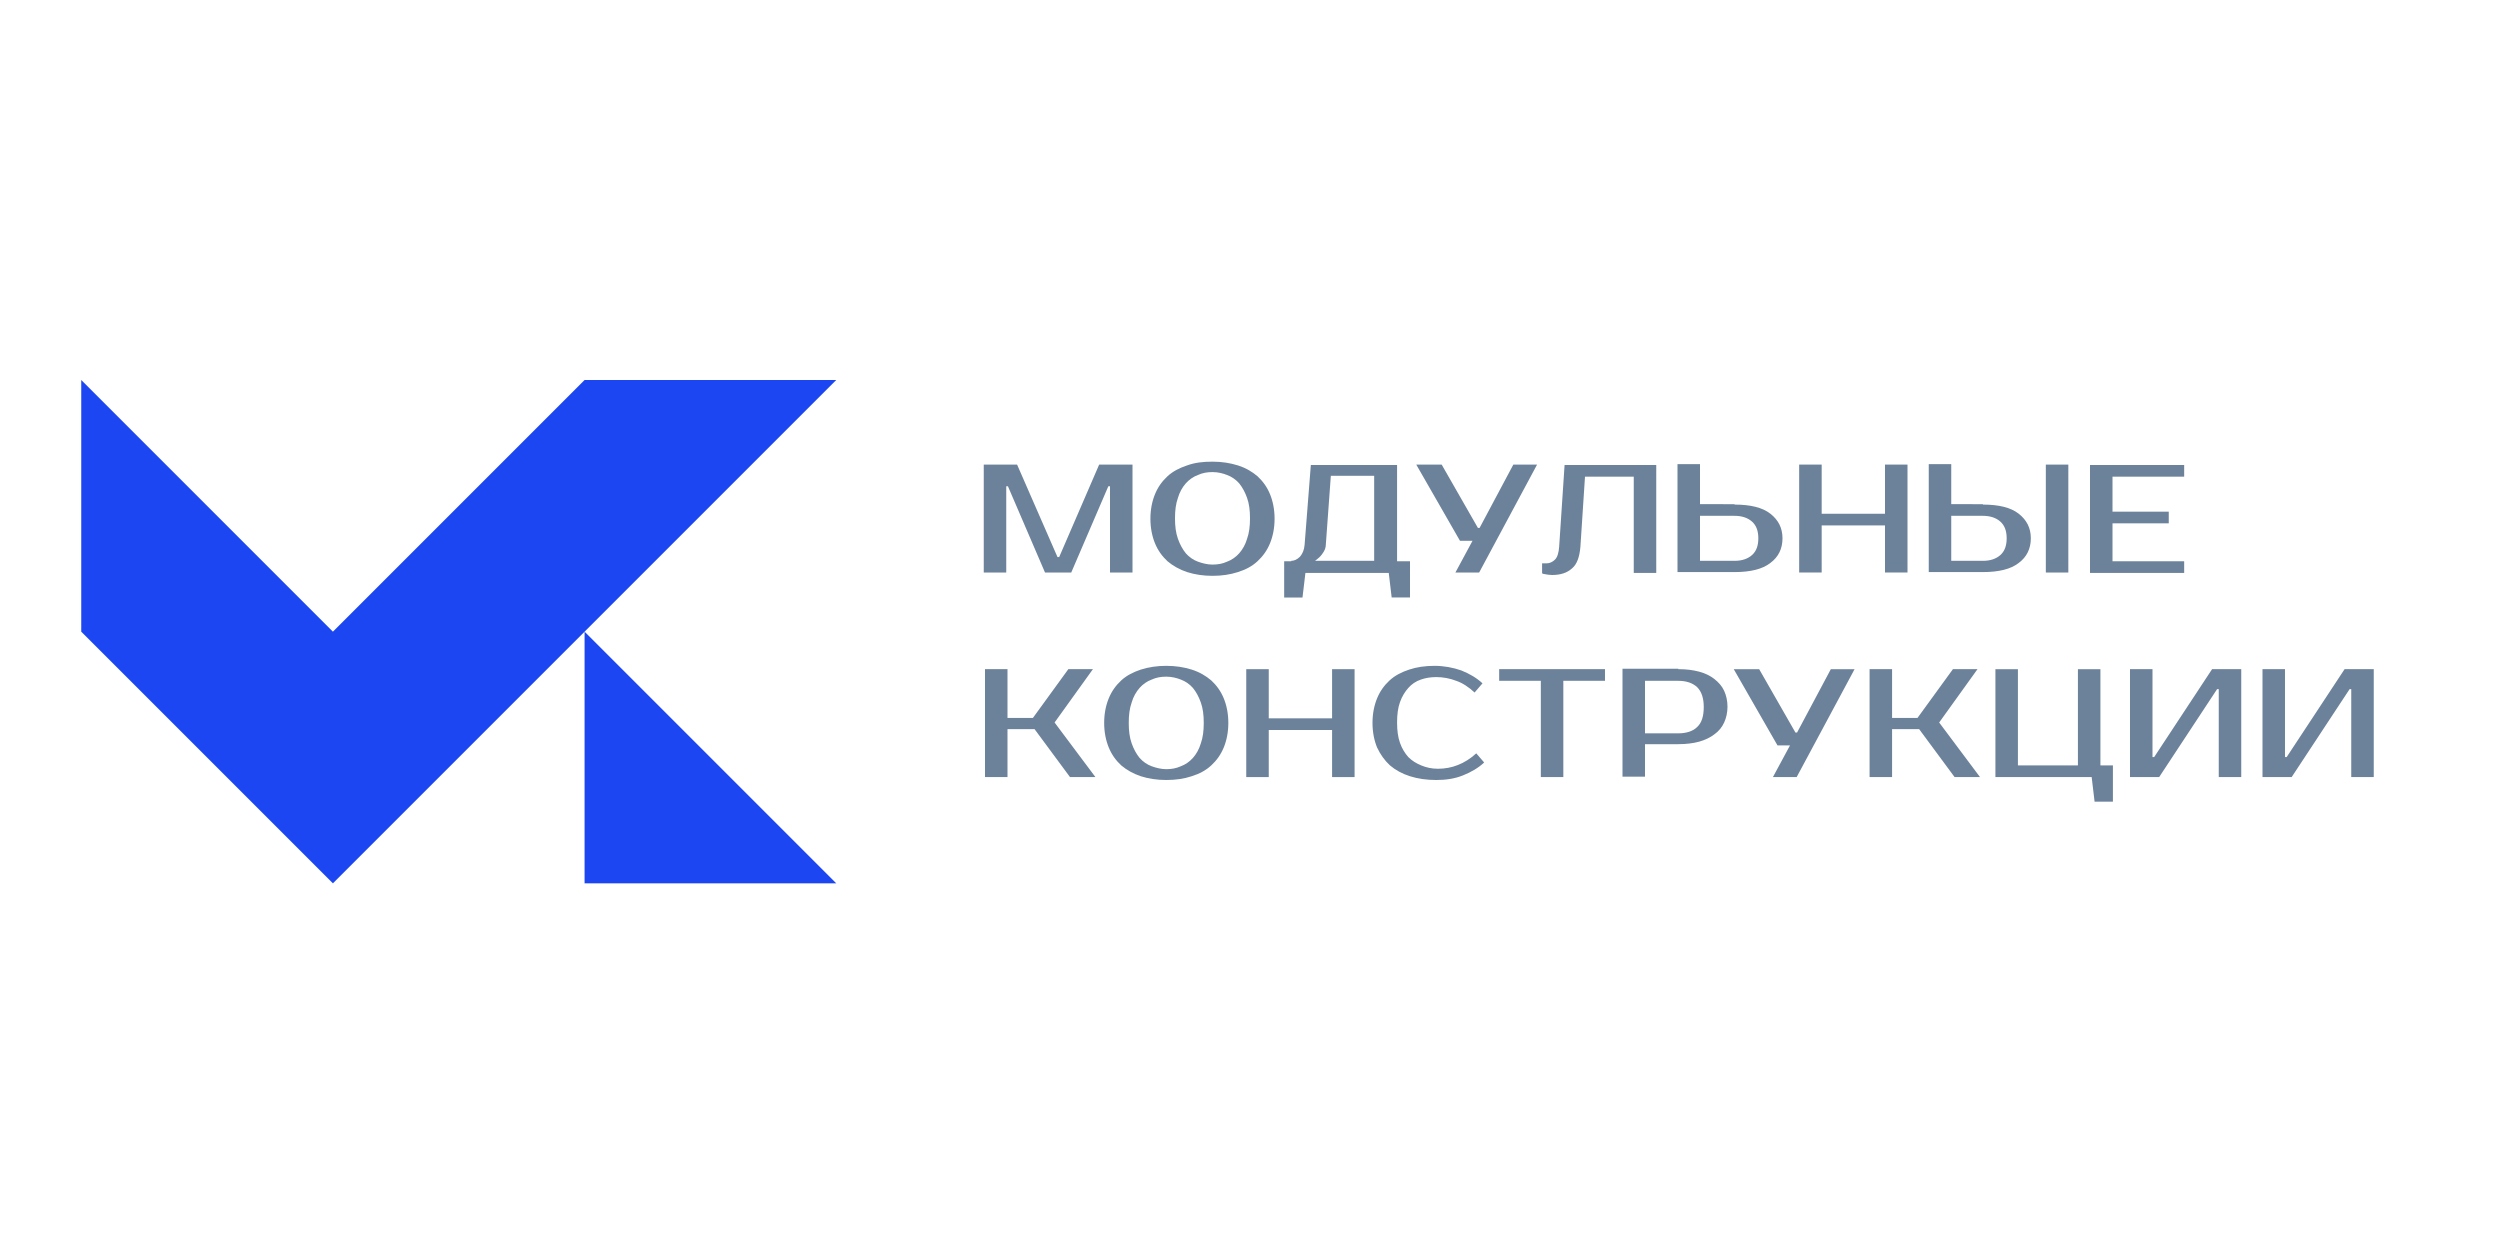 <?xml version="1.0" encoding="utf-8"?> <svg xmlns="http://www.w3.org/2000/svg" xmlns:xlink="http://www.w3.org/1999/xlink" version="1.1" id="Слой_1" x="0px" y="0px" viewBox="0 0 600 300" style="enable-background:new 0 0 600 300;" xml:space="preserve"> <style type="text/css"> .st0{fill:#6C829B;} .st1{fill:#1C46F2;} </style> <g> <g> <g> <path class="st0" d="M253.8,133.7h0.4l9.6-22.2h8v25.9h-5.4v-20.7h-0.4l-8.9,20.7h-6.3l-8.9-20.7h-0.4v20.7h-5.4v-25.9h8 L253.8,133.7z"></path> <path class="st0" d="M291,110.8c2.2,0,4.2,0.3,6.1,0.9s3.4,1.5,4.7,2.6c1.3,1.2,2.3,2.6,3,4.3c0.7,1.7,1.1,3.7,1.1,5.9 c0,2.2-0.4,4.2-1.1,5.9c-0.7,1.7-1.7,3.1-3,4.3c-1.3,1.2-2.8,2-4.7,2.6s-3.8,0.9-6.1,0.9c-2.2,0-4.2-0.3-6.1-0.9 c-1.8-0.6-3.4-1.5-4.7-2.6c-1.3-1.2-2.3-2.6-3-4.3c-0.7-1.7-1.1-3.7-1.1-5.9c0-2.2,0.4-4.2,1.1-5.9c0.7-1.7,1.7-3.1,3-4.3 c1.3-1.2,2.9-2,4.7-2.6C286.8,111,288.8,110.8,291,110.8z M291,113.3c-1.3,0-2.4,0.2-3.5,0.7c-1.1,0.4-2.1,1.1-2.9,2 c-0.8,0.9-1.5,2.1-1.9,3.5c-0.5,1.4-0.7,3-0.7,4.9c0,1.9,0.2,3.5,0.7,4.9c0.5,1.4,1.1,2.5,1.9,3.5c0.8,0.9,1.8,1.6,2.9,2 c1.1,0.4,2.3,0.7,3.5,0.7c1.3,0,2.4-0.2,3.5-0.7c1.1-0.4,2.1-1.1,2.9-2c0.8-0.9,1.5-2.1,1.9-3.5c0.5-1.4,0.7-3,0.7-4.9 c0-1.9-0.2-3.5-0.7-4.9c-0.5-1.4-1.1-2.5-1.9-3.5c-0.8-0.9-1.8-1.6-2.9-2C293.5,113.6,292.3,113.3,291,113.3z"></path> <path class="st0" d="M309.9,134.6c0.7,0,1.4-0.3,2.1-1c0.6-0.7,1-1.6,1.1-2.8l1.5-19.2h20.7v23.1h3.1v8.7H334l-0.7-5.9h-20 l-0.7,5.9h-4.4v-8.7H309.9z M318.2,130.7c0,0.6-0.2,1.2-0.5,1.7c-0.3,0.5-0.6,0.9-0.9,1.2c-0.4,0.4-0.8,0.7-1.2,1h14.2v-20.4 h-10.4L318.2,130.7z"></path> <path class="st0" d="M368.9,111.5l-13.9,25.9h-5.7l4.1-7.6h-3l-10.5-18.3h6.1l8.7,15.2h0.4l8.1-15.2H368.9z"></path> <path class="st0" d="M370.1,135.2h1.1c0.7,0,1.4-0.3,2-0.9c0.6-0.6,0.9-1.7,1-3.1l1.3-19.6h22v25.9h-5.4v-23.1h-11.7l-1.1,16.8 c-0.2,2.4-0.8,4.2-2,5.2c-1.2,1.1-2.8,1.6-4.8,1.6c-0.6,0-1.2-0.1-1.7-0.2c-0.3,0-0.5-0.1-0.7-0.2V135.2z"></path> <path class="st0" d="M416.3,121.1c3.8,0,6.7,0.7,8.6,2.2c1.9,1.5,2.9,3.4,2.9,5.9c0,2.5-1,4.5-2.9,5.9c-1.9,1.5-4.8,2.2-8.6,2.2 h-13.7v-25.9h5.4v9.6H416.3z M408,123.9v10.7h8.3c1.8,0,3.2-0.5,4.2-1.4c1-0.9,1.5-2.2,1.5-4c0-1.8-0.5-3.1-1.5-4 c-1-0.9-2.4-1.4-4.2-1.4H408z"></path> <path class="st0" d="M457.8,111.5v25.9h-5.4v-11.3h-15.2v11.3h-5.4v-25.9h5.4v11.8h15.2v-11.8H457.8z"></path> <path class="st0" d="M475.9,121.1c3.8,0,6.7,0.7,8.6,2.2c1.9,1.5,2.9,3.4,2.9,5.9c0,2.5-1,4.5-2.9,5.9c-1.9,1.5-4.8,2.2-8.6,2.2 h-13v-25.9h5.4v9.6H475.9z M468.3,123.9v10.7h7.6c1.8,0,3.2-0.5,4.2-1.4c1-0.9,1.5-2.2,1.5-4c0-1.8-0.5-3.1-1.5-4 c-1-0.9-2.4-1.4-4.2-1.4H468.3z M496.4,137.4h-5.4v-25.9h5.4V137.4z"></path> <path class="st0" d="M507,114.3v8.5h13.5v2.8H507v9.1h17.2v2.8h-22.6v-25.9h22.6v2.8H507z"></path> <path class="st0" d="M253.1,173.4l9.8,13.1h-6.1l-8.5-11.5h-6.5v11.5h-5.4v-25.9h5.4v11.7h6.1l8.5-11.7h5.9L253.1,173.4z"></path> <path class="st0" d="M279.9,159.8c2.2,0,4.2,0.3,6.1,0.9s3.4,1.5,4.7,2.6c1.3,1.2,2.3,2.6,3,4.3c0.7,1.7,1.1,3.7,1.1,5.9 c0,2.2-0.4,4.2-1.1,5.9c-0.7,1.7-1.7,3.1-3,4.3c-1.3,1.2-2.8,2-4.7,2.6c-1.8,0.6-3.8,0.9-6.1,0.9c-2.2,0-4.2-0.3-6.1-0.9 c-1.8-0.6-3.4-1.5-4.7-2.6c-1.3-1.2-2.3-2.6-3-4.3c-0.7-1.7-1.1-3.7-1.1-5.9c0-2.2,0.4-4.2,1.1-5.9c0.7-1.7,1.7-3.1,3-4.3 c1.3-1.2,2.9-2,4.7-2.6C275.7,160.1,277.7,159.8,279.9,159.8z M279.9,162.4c-1.3,0-2.4,0.2-3.5,0.7c-1.1,0.4-2.1,1.1-2.9,2 c-0.8,0.9-1.5,2.1-1.9,3.5c-0.5,1.4-0.7,3-0.7,4.9c0,1.9,0.2,3.5,0.7,4.9c0.5,1.4,1.1,2.5,1.9,3.5c0.8,0.9,1.8,1.6,2.9,2 c1.1,0.4,2.3,0.7,3.5,0.7c1.3,0,2.4-0.2,3.5-0.7c1.1-0.4,2.1-1.1,2.9-2c0.8-0.9,1.5-2.1,1.9-3.5c0.5-1.4,0.7-3,0.7-4.9 c0-1.9-0.2-3.5-0.7-4.9c-0.5-1.4-1.1-2.5-1.9-3.5c-0.8-0.9-1.8-1.6-2.9-2C282.4,162.7,281.2,162.4,279.9,162.4z"></path> <path class="st0" d="M325.1,160.6v25.9h-5.4v-11.3h-15.2v11.3h-5.4v-25.9h5.4v11.8h15.2v-11.8H325.1z"></path> <path class="st0" d="M345.1,184.5c1.7,0,3.3-0.3,4.8-0.9c1.5-0.6,3-1.5,4.4-2.8l1.9,2.2c-1.4,1.3-3.1,2.3-5.1,3.1 c-2,0.8-4.1,1.1-6.4,1.1c-2.3,0-4.4-0.3-6.3-0.9c-1.9-0.6-3.5-1.5-4.8-2.6c-1.3-1.2-2.3-2.6-3.1-4.3c-0.7-1.7-1.1-3.7-1.1-5.9 c0-2.2,0.4-4.2,1.1-5.9c0.7-1.7,1.7-3.1,3-4.3c1.3-1.2,2.9-2,4.7-2.6c1.8-0.6,3.8-0.9,6.1-0.9c2.2,0,4.4,0.4,6.4,1.1 c2,0.8,3.7,1.8,5.1,3.1l-1.9,2.2c-1.4-1.3-2.9-2.3-4.4-2.8c-1.5-0.6-3.2-0.9-4.8-0.9c-1.3,0-2.6,0.2-3.7,0.6 c-1.2,0.4-2.2,1.1-3,2c-0.8,0.9-1.5,2-2,3.4c-0.5,1.4-0.7,3-0.7,4.9c0,1.9,0.2,3.5,0.7,4.9c0.5,1.4,1.2,2.5,2,3.4 c0.9,0.9,1.9,1.5,3.1,2C342.3,184.2,343.6,184.5,345.1,184.5z"></path> <path class="st0" d="M385.2,163.4h-10v23.1h-5.4v-23.1h-10v-2.8h25.4V163.4z"></path> <path class="st0" d="M402.8,160.6c1.9,0,3.5,0.2,5,0.6c1.5,0.4,2.7,1,3.7,1.8c1,0.8,1.8,1.7,2.3,2.8c0.5,1.1,0.8,2.4,0.8,3.8 c0,1.4-0.3,2.7-0.8,3.8c-0.5,1.1-1.3,2.1-2.3,2.8c-1,0.8-2.3,1.4-3.7,1.8c-1.5,0.4-3.1,0.6-5,0.6h-8v7.8h-5.4v-25.9H402.8z M394.8,163.4v12.6h8c1.9,0,3.5-0.5,4.5-1.5c1.1-1,1.6-2.6,1.6-4.8c0-2.1-0.5-3.7-1.6-4.8c-1.1-1-2.6-1.5-4.5-1.5H394.8z"></path> <path class="st0" d="M445.1,160.6l-13.9,25.9h-5.7l4.1-7.6h-3l-10.5-18.3h6.1l8.7,15.2h0.4l8.1-15.2H445.1z"></path> <path class="st0" d="M465.4,173.4l9.8,13.1h-6.1l-8.5-11.5h-6.5v11.5h-5.4v-25.9h5.4v11.7h6.1l8.5-11.7h5.9L465.4,173.4z"></path> <path class="st0" d="M507.1,183.7v8.7h-4.4l-0.7-5.9h-23.1v-25.9h5.4v23.1h14.4v-23.1h5.4v23.1H507.1z"></path> <path class="st0" d="M532.5,186.5v-21.1h-0.4l-13.9,21.1h-7v-25.9h5.4v21.1h0.4l13.9-21.1h7v25.9H532.5z"></path> <path class="st0" d="M564.3,186.5v-21.1h-0.4l-13.9,21.1h-7v-25.9h5.4v21.1h0.4l13.9-21.1h7v25.9H564.3z"></path> </g> </g> <path class="st1" d="M140.3,151.6l60.4,60.4h-60.4V151.6z M200.7,91.2h-60.4l-60.4,60.4L19.5,91.2v60.4L79.9,212l60.4-60.4v0 L200.7,91.2z"></path> </g> </svg> 